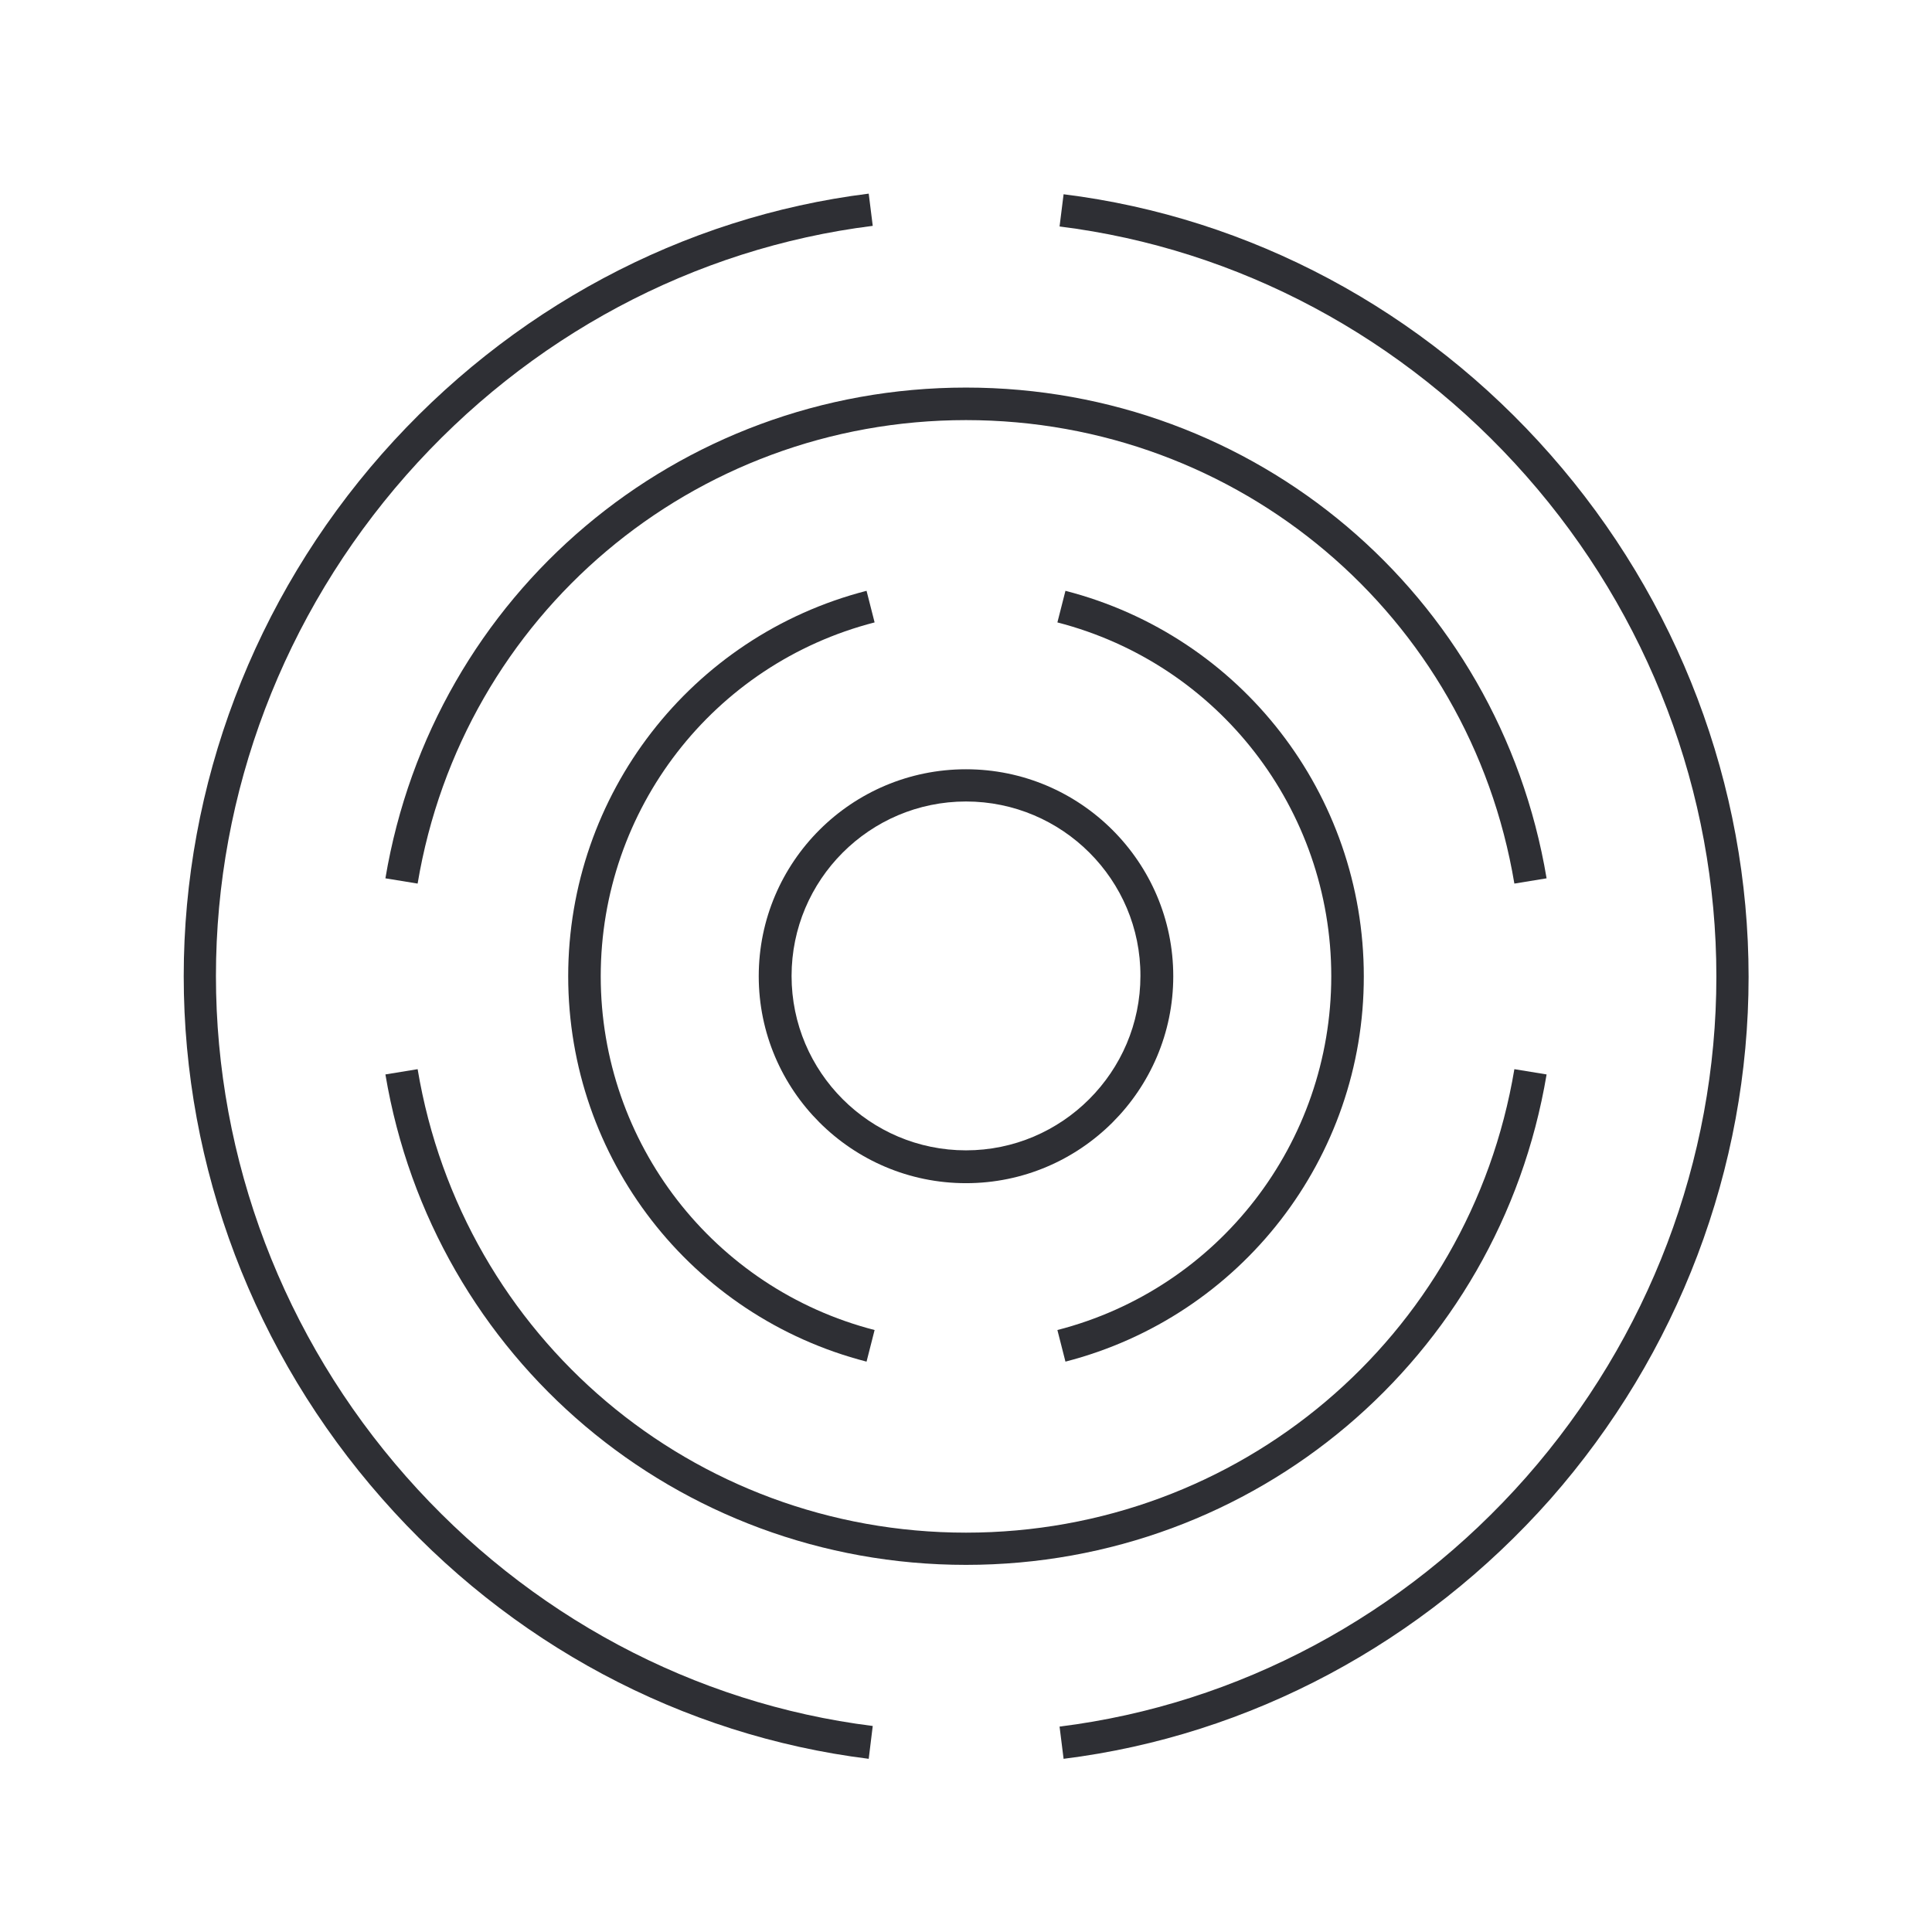 <svg xml:space="preserve" style="enable-background:new 0 0 62.36 62.36;" viewBox="0 0 62.36 62.36" y="0px" x="0px" xmlns:xlink="http://www.w3.org/1999/xlink" xmlns="http://www.w3.org/2000/svg" id="Layer_1" version="1.1">
<style type="text/css">
	.st0{fill:#2E2F34;}
</style>
<path d="M34.33,56.77l-0.13-1.04c5.77-0.72,11.12-3.58,15.06-8.05c3.96-4.5,6.14-10.24,6.14-16.16
	c0-5.93-2.18-11.67-6.14-16.16c-3.94-4.47-9.29-7.33-15.06-8.05l0.13-1.04c6.03,0.75,11.61,3.74,15.71,8.4
	c4.13,4.69,6.4,10.68,6.4,16.86c0,6.18-2.27,12.17-6.4,16.86C45.93,53.03,40.35,56.02,34.33,56.77" class="st0"></path>
<path d="M28.04,56.77c-6.03-0.75-11.61-3.73-15.71-8.4c-4.13-4.69-6.4-10.68-6.4-16.86c0-6.18,2.27-12.17,6.4-16.86
	c4.11-4.66,9.69-7.65,15.71-8.4l0.13,1.04c-5.77,0.72-11.12,3.58-15.06,8.05c-3.96,4.5-6.14,10.24-6.14,16.16
	c0,5.93,2.18,11.67,6.14,16.16c3.94,4.47,9.29,7.33,15.06,8.05L28.04,56.77z" class="st0"></path>
<path d="M31.18,50.51c-9.32,0-17.2-6.66-18.74-15.83l1.04-0.17c1.45,8.67,8.9,14.96,17.7,14.96s16.25-6.29,17.7-14.96
	l1.04,0.17C48.38,43.85,40.5,50.51,31.18,50.51" class="st0"></path>
<path d="M48.88,28.52c-1.45-8.67-8.9-14.96-17.7-14.96s-16.25,6.29-17.7,14.96l-1.04-0.17
	c1.54-9.18,9.42-15.84,18.74-15.84c9.32,0,17.2,6.66,18.74,15.84L48.88,28.52z" class="st0"></path>
<path d="M34.39,43.95l-0.26-1.02c5.21-1.34,8.84-6.04,8.84-11.42c0-5.39-3.64-10.08-8.84-11.42l0.26-1.02
	c5.67,1.46,9.63,6.57,9.63,12.44C44.03,37.37,40.06,42.49,34.39,43.95" class="st0"></path>
<path d="M27.97,43.95c-5.67-1.46-9.63-6.57-9.63-12.44c0-5.86,3.96-10.98,9.63-12.44l0.26,1.02
	c-5.21,1.34-8.84,6.04-8.84,11.42c0,5.38,3.64,10.08,8.84,11.42L27.97,43.95z" class="st0"></path>
<path d="M31.18,38.19c-3.69,0-6.69-3-6.69-6.68c0-3.69,3-6.68,6.69-6.68s6.69,3,6.69,6.68
	C37.87,35.19,34.87,38.19,31.18,38.19 M31.18,25.87c-3.11,0-5.63,2.53-5.63,5.63c0,3.11,2.53,5.63,5.63,5.63s5.63-2.53,5.63-5.63
	C36.82,28.4,34.29,25.87,31.18,25.87" class="st0"></path>
</svg>
